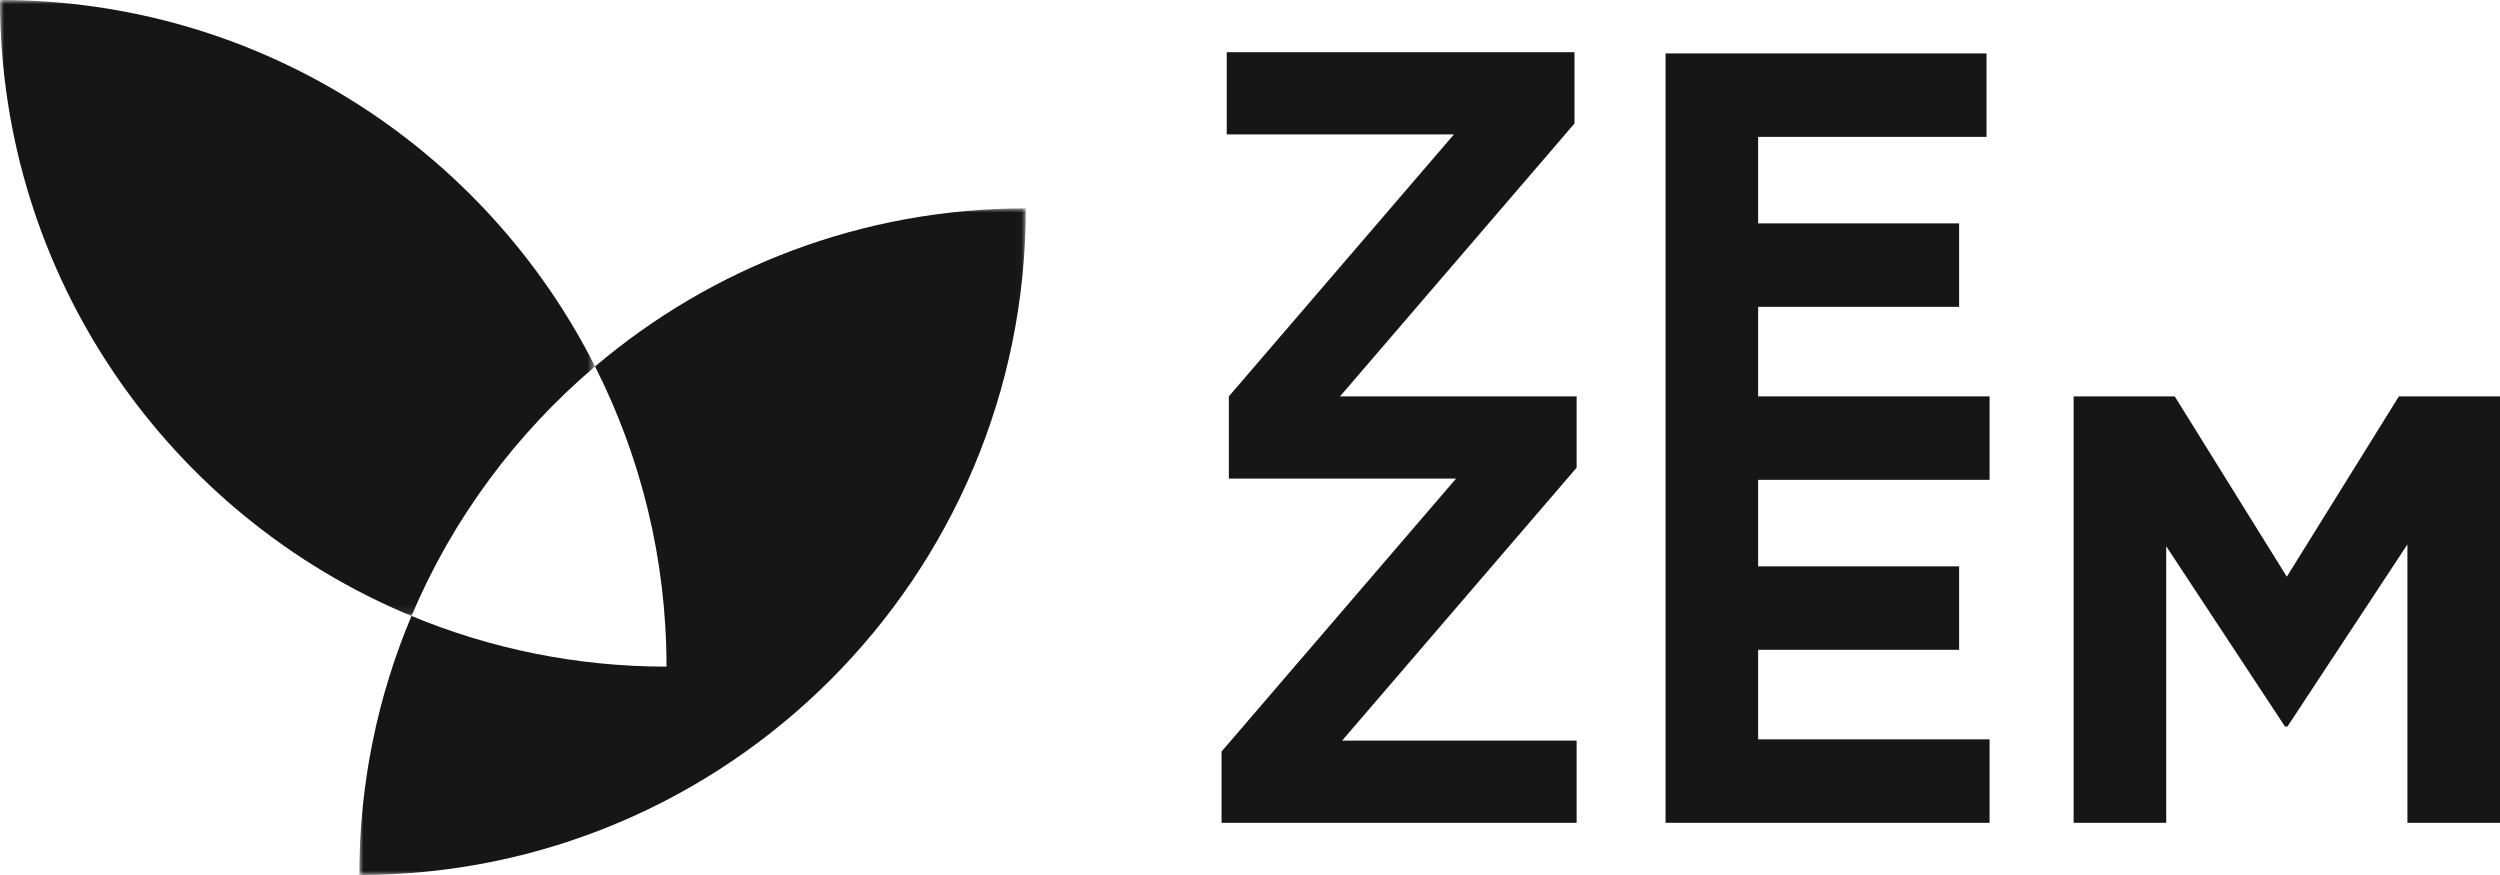 <?xml version="1.0" encoding="UTF-8"?>
<svg width="300px" height="105px" viewBox="0 0 300 105" version="1.1" xmlns="http://www.w3.org/2000/svg" xmlns:xlink="http://www.w3.org/1999/xlink">
    <title>Group 11</title>
    <defs>
        <polygon id="path-1" points="0 0 79.982 0 79.982 79.996 0 79.996"></polygon>
        <polygon id="path-3" points="0 -2.84267054e-14 71.409 -2.84267054e-14 71.409 73.918 0 73.918"></polygon>
    </defs>
    <g id="Page-1" stroke="none" stroke-width="1" fill="none" fill-rule="evenodd">
        <g id="Group-11">
            <polygon id="Fill-1" fill="#161616" points="210.976 47.566 210.976 36.821 235.096 36.821 235.096 26.805 210.976 26.805 210.976 16.425 238.385 16.425 238.385 6.41 199.866 6.41 199.866 47.566 199.866 57.581 199.866 98.738 238.75 98.738 238.75 88.722 210.976 88.722 210.976 77.977 235.096 77.977 235.096 67.962 210.976 67.962 210.976 57.581 238.385 57.581 238.75 57.581 238.75 47.566 238.385 47.566"></polygon>
            <polygon id="Fill-2" fill="#161616" points="287.867 47.566 274.418 69.205 260.969 47.566 248.837 47.566 248.837 98.738 259.946 98.738 259.946 65.55 274.199 87.187 274.491 87.187 288.89 65.329 288.89 98.738 300 98.738 300 47.566"></polygon>
            <polygon id="Fill-3" fill="#161616" points="188.943 14.816 188.943 6.262 147.208 6.262 147.208 16.131 174.471 16.131 147.462 47.566 147.462 57.434 174.724 57.434 146.585 90.184 146.585 98.737 189.196 98.737 189.196 88.869 161.056 88.869 189.196 56.119 189.196 47.566 160.803 47.566"></polygon>
            <g id="Group-10" transform="translate(0, 0)">
                <g id="Group-6" transform="translate(43.116, 25.004)">
                    <mask id="mask-2" fill="white">
                        <use xlink:href="#path-1"></use>
                    </mask>
                    <g id="Clip-5"></g>
                    <path d="M28.293,18.971 C33.765,29.8 36.866,42.03 36.866,54.992 C26.024,54.992 15.692,52.824 6.263,48.915 C2.231,58.47 0,68.972 0,79.996 C44.173,79.996 79.982,44.181 79.982,0 C60.27,0 42.236,7.146 28.293,18.971" id="Fill-4" fill="#161616" mask="url(#mask-2)"></path>
                </g>
                <g id="Group-9">
                    <mask id="mask-4" fill="white">
                        <use xlink:href="#path-3"></use>
                    </mask>
                    <g id="Clip-8"></g>
                    <path d="M71.409,43.975 C58.231,17.894 31.213,-0 0,-0 C0,33.337 20.394,61.9 49.379,73.918 C54.296,62.267 61.904,52.037 71.409,43.975" id="Fill-7" fill="#161616" mask="url(#mask-4)"></path>
                </g>
            </g>
        </g>
    </g>
</svg>